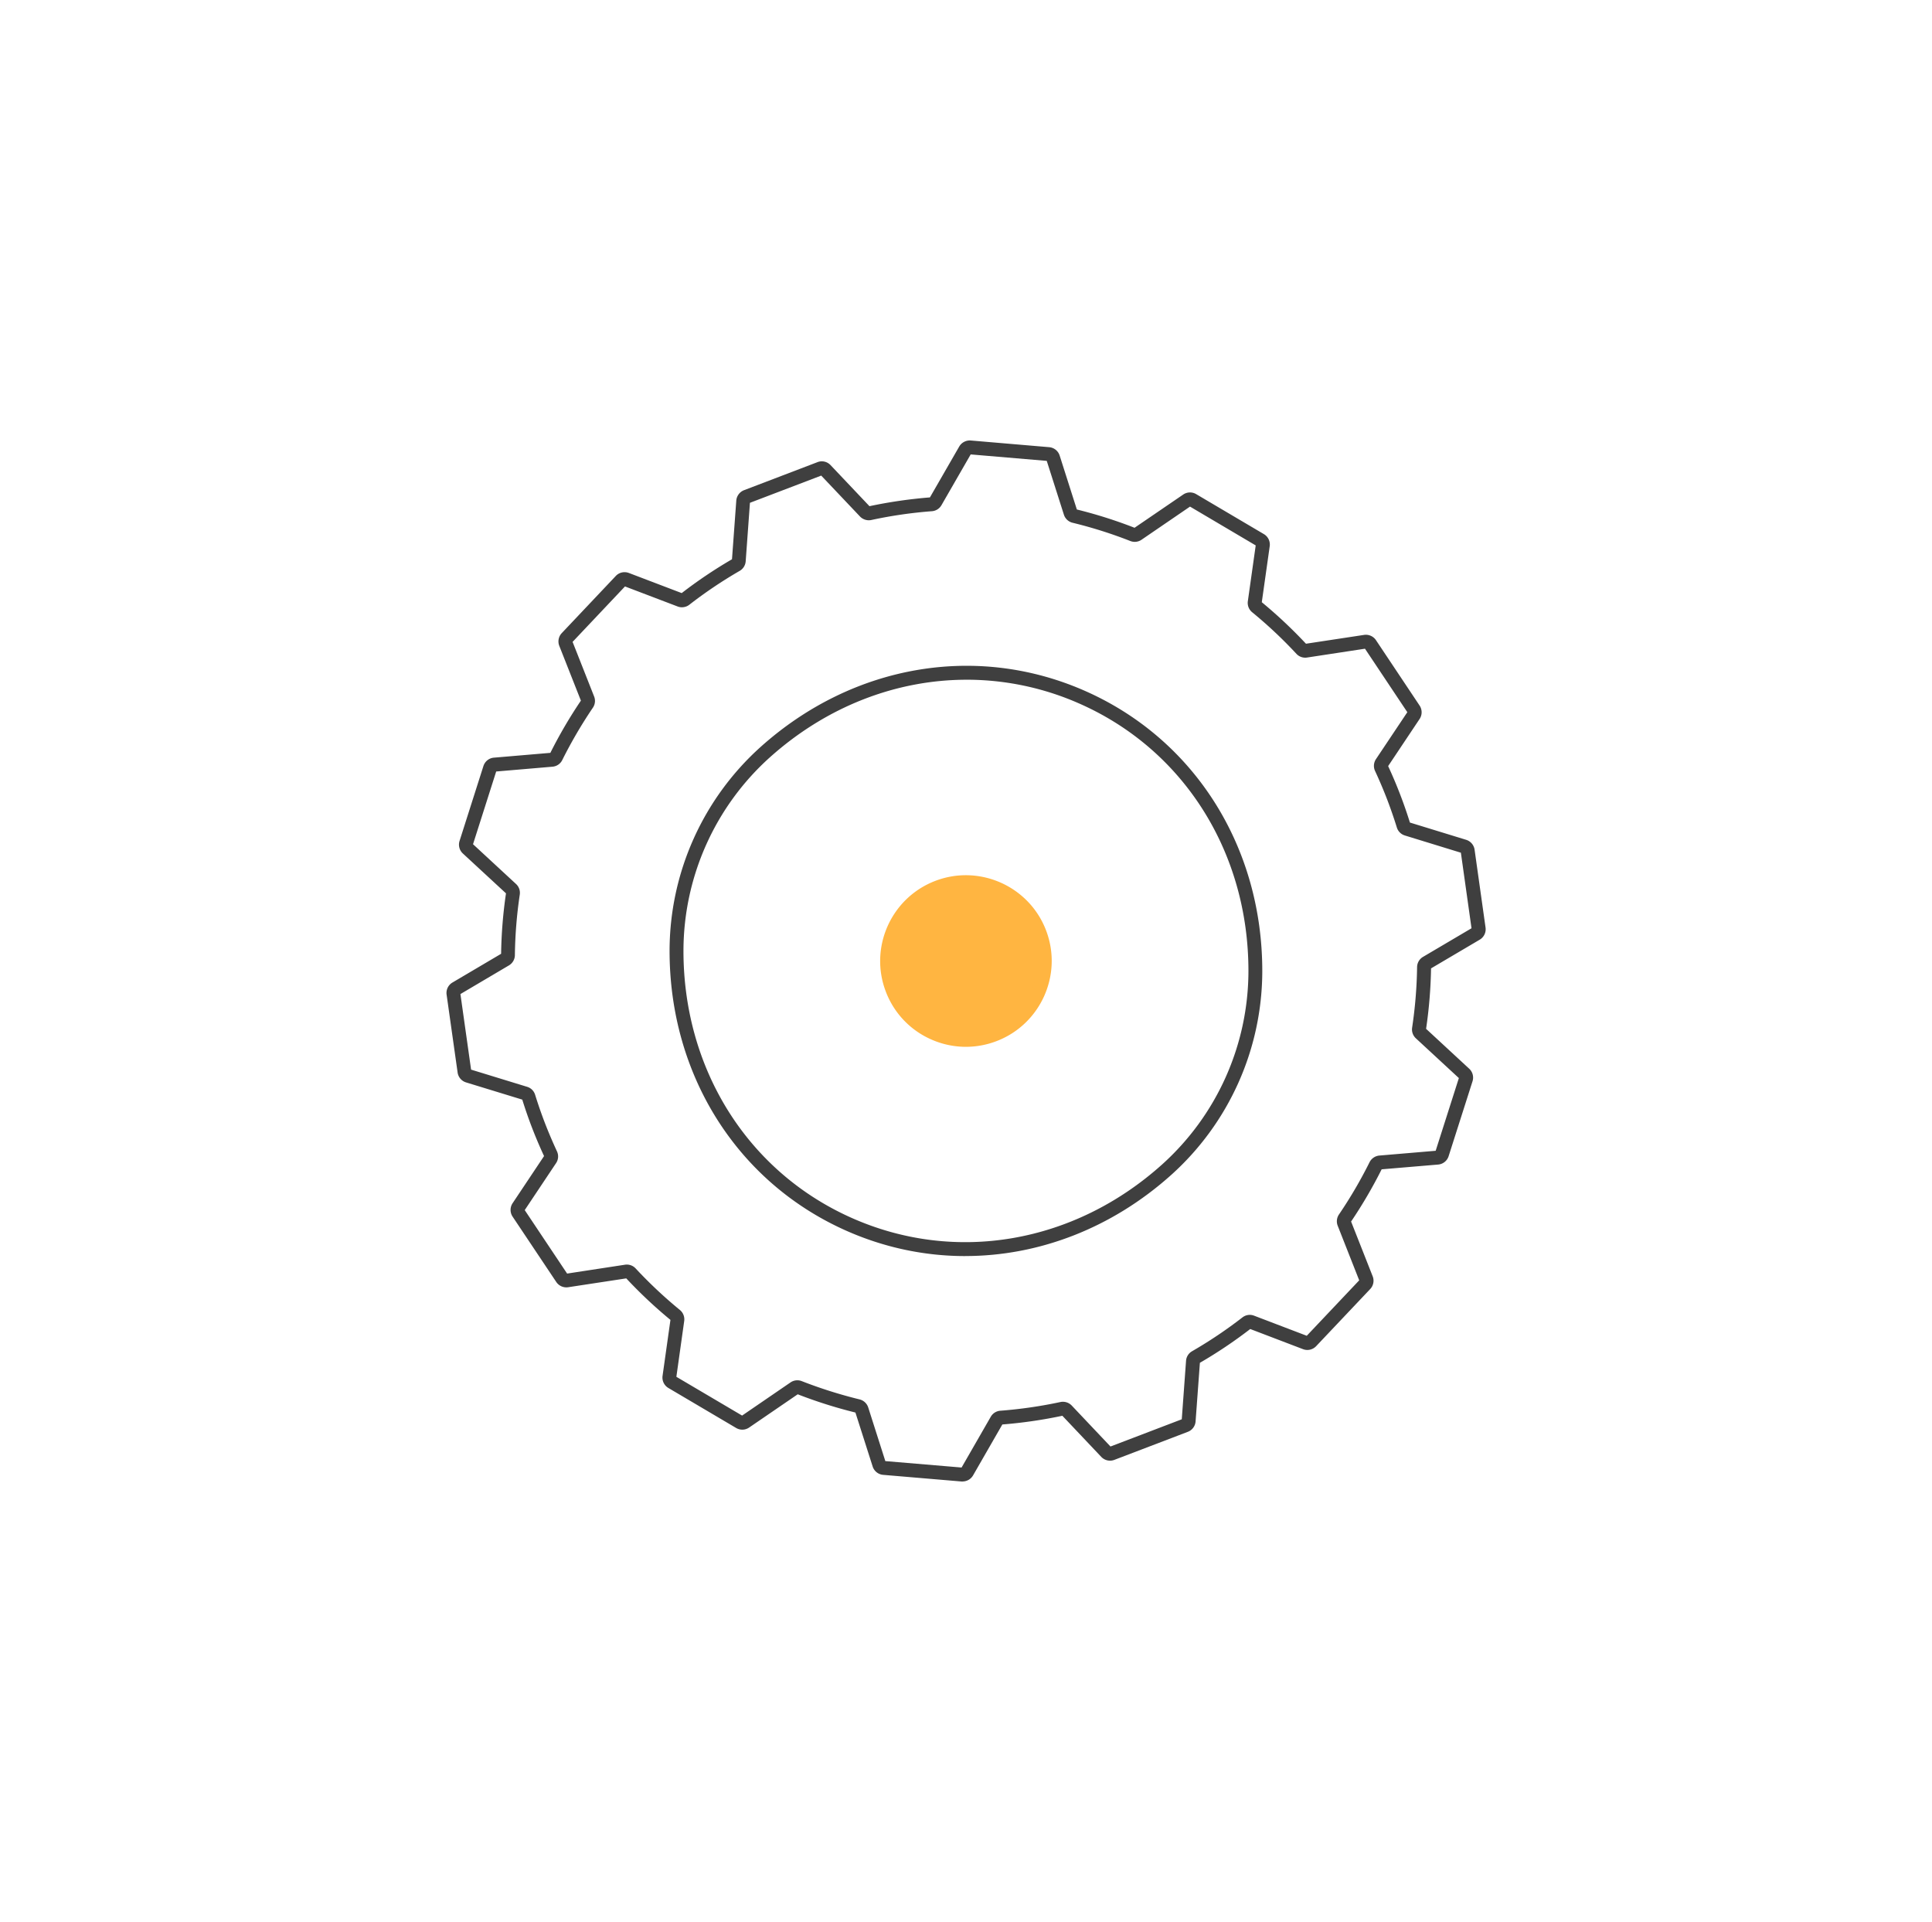 <svg width="191" height="190" fill="none" xmlns="http://www.w3.org/2000/svg"><path d="M95.159 146.462c-.033 0-.067 0-.1-.003l-7.749-.657a1.193 1.193 0 0 1-1.039-.828l-1.703-5.332a46.364 46.364 0 0 1-5.704-1.804l-4.805 3.288a1.193 1.193 0 0 1-1.284.041l-6.695-3.952a1.194 1.194 0 0 1-.579-1.195l.78-5.537a45.952 45.952 0 0 1-4.368-4.104l-5.745.875a1.2 1.2 0 0 1-1.172-.515l-4.32-6.465a1.195 1.195 0 0 1 0-1.325l3.11-4.661a44.581 44.581 0 0 1-2.153-5.581l-5.562-1.703a1.196 1.196 0 0 1-.831-.976l-1.088-7.7c-.067-.479.16-.95.575-1.195l4.814-2.843a45.51 45.51 0 0 1 .482-5.974l-4.264-3.941a1.194 1.194 0 0 1-.327-1.24l2.36-7.407c.15-.46.554-.787 1.036-.827l5.581-.475a46.066 46.066 0 0 1 3.02-5.162l-2.137-5.415a1.2 1.2 0 0 1 .242-1.258l5.343-5.651c.33-.353.835-.468 1.295-.297l5.222 1.989a45.82 45.82 0 0 1 4.972-3.344l.424-5.796c.033-.46.334-.865.764-1.032l7.262-2.772c.45-.178.958-.06 1.295.293l3.845 4.06a46.692 46.692 0 0 1 5.978-.868l2.898-5.032c.234-.401.683-.631 1.14-.594l7.748.66c.486.041.891.368 1.039.828l1.7 5.333a45.869 45.869 0 0 1 5.704 1.807l4.809-3.284a1.191 1.191 0 0 1 1.284-.041l6.694 3.952c.416.245.642.716.576 1.195l-.783 5.537a46.791 46.791 0 0 1 4.367 4.104l5.745-.872c.456-.067.917.133 1.173.516l4.315 6.468c.268.404.268.924 0 1.328l-3.109 4.657a45.25 45.25 0 0 1 2.152 5.581l5.563 1.708a1.2 1.2 0 0 1 .831.98l1.084 7.696c.066.479-.16.95-.576 1.195l-4.813 2.839a45.98 45.98 0 0 1-.49 5.974l4.264 3.945a1.2 1.2 0 0 1 .327 1.24l-2.364 7.407a1.193 1.193 0 0 1-1.039.827l-5.581.471a46.429 46.429 0 0 1-3.021 5.162l2.134 5.415c.17.43.074.924-.245 1.258l-5.344 5.648a1.2 1.2 0 0 1-1.295.297l-5.221-1.993a45.733 45.733 0 0 1-4.977 3.34l-.426 5.796c-.034.46-.334.865-.769 1.028l-7.262 2.772a1.195 1.195 0 0 1-1.295-.297l-3.845-4.063a46.3 46.3 0 0 1-5.933.861l-2.895 5.035a1.198 1.198 0 0 1-1.035.598l-.004.007Zm-7.615-2.018 7.519.634 2.887-5.021c.196-.341.549-.564.942-.594a44.558 44.558 0 0 0 5.941-.86c.409-.086.832.048 1.117.345l3.834 4.052 7.047-2.69.423-5.782c.026-.39.249-.746.59-.943a44.287 44.287 0 0 0 4.984-3.347c.33-.256.761-.323 1.154-.171l5.206 1.986 5.185-5.481-2.127-5.4a1.197 1.197 0 0 1 .123-1.106 44.387 44.387 0 0 0 3.028-5.173c.185-.367.553-.619.965-.656l5.57-.472 2.293-7.188-4.253-3.933a1.19 1.19 0 0 1-.367-1.051c.297-1.981.464-3.996.49-5.985.007-.42.222-.794.582-1.01l4.799-2.831-1.051-7.47-5.544-1.704a1.185 1.185 0 0 1-.786-.786 47.169 47.169 0 0 0-.939-2.72 46.077 46.077 0 0 0-1.217-2.873 1.197 1.197 0 0 1 .089-1.165l3.102-4.642-4.186-6.276-5.73.873a1.188 1.188 0 0 1-1.05-.368 44.267 44.267 0 0 0-4.375-4.112 1.19 1.19 0 0 1-.427-1.083l.779-5.522-6.494-3.837-4.794 3.277c-.323.222-.735.27-1.106.126a44.17 44.17 0 0 0-5.715-1.807 1.195 1.195 0 0 1-.853-.795l-1.696-5.321-7.519-.638-2.89 5.02c-.197.342-.55.565-.943.594-2.015.152-4.03.446-5.99.869a1.211 1.211 0 0 1-1.117-.342l-3.837-4.048-7.047 2.69-.42 5.782c-.029.393-.251.75-.593.946a44.228 44.228 0 0 0-4.98 3.35c-.326.253-.772.32-1.154.172l-5.206-1.982-5.18 5.481 2.13 5.4c.144.363.1.779-.123 1.105a45.203 45.203 0 0 0-3.028 5.177c-.186.375-.546.62-.965.657l-5.567.475-2.29 7.188 4.253 3.934c.29.267.427.66.368 1.05a44.406 44.406 0 0 0-.483 5.986c-.003.411-.23.801-.586 1.009l-4.798 2.835 1.054 7.47 5.544 1.7c.378.115.672.408.787.787.285.92.6 1.829.931 2.697.367.954.78 1.93 1.228 2.895.178.382.145.816-.089 1.165l-3.098 4.643 4.19 6.275 5.725-.876a1.19 1.19 0 0 1 1.05.367 44.514 44.514 0 0 0 4.376 4.108 1.2 1.2 0 0 1 .426 1.088l-.775 5.518 6.498 3.833 4.79-3.28a1.195 1.195 0 0 1 1.106-.126 45.586 45.586 0 0 0 5.719 1.807c.4.096.727.401.853.794l1.696 5.318.015-.011Zm7.882-20.27c-4.008 0-8.023-.835-11.841-2.542-10.74-4.802-17.401-15.4-17.39-27.657a27.122 27.122 0 0 1 9.003-20.136c9.125-8.182 21.468-10.279 32.203-5.477 10.74 4.802 17.401 15.397 17.39 27.654a27.124 27.124 0 0 1-9.003 20.135c-5.882 5.274-13.099 8.02-20.365 8.02l.003.003Zm.145-56.977c-6.936 0-13.83 2.627-19.453 7.666a25.752 25.752 0 0 0-8.55 19.115c-.01 11.709 6.338 21.825 16.577 26.4 10.238 4.579 22.013 2.568 30.727-5.247a25.764 25.764 0 0 0 8.55-19.115c.011-11.708-6.339-21.824-16.577-26.4a27.536 27.536 0 0 0-11.274-2.42Z" fill="#3F3F3F"/><path d="M95.496 102.793a7.793 7.793 0 1 0 0-15.586 7.793 7.793 0 0 0 0 15.586Z" fill="#FFB541"/><path d="M95.492 103.488a8.471 8.471 0 0 1-3.459-.742 8.42 8.42 0 0 1-4.46-4.716c-1.67-4.368.527-9.278 4.895-10.948 4.371-1.67 9.281.531 10.947 4.895 1.67 4.368-.527 9.277-4.895 10.947a8.493 8.493 0 0 1-3.028.564Zm-.004-15.593c-.842 0-1.695.148-2.527.468-3.659 1.399-5.5 5.514-4.104 9.177a7.067 7.067 0 0 0 3.737 3.952 7.07 7.07 0 0 0 5.436.152c3.659-1.399 5.5-5.514 4.105-9.177-1.08-2.828-3.785-4.572-6.647-4.572Z" fill="#FFB541"/></svg>